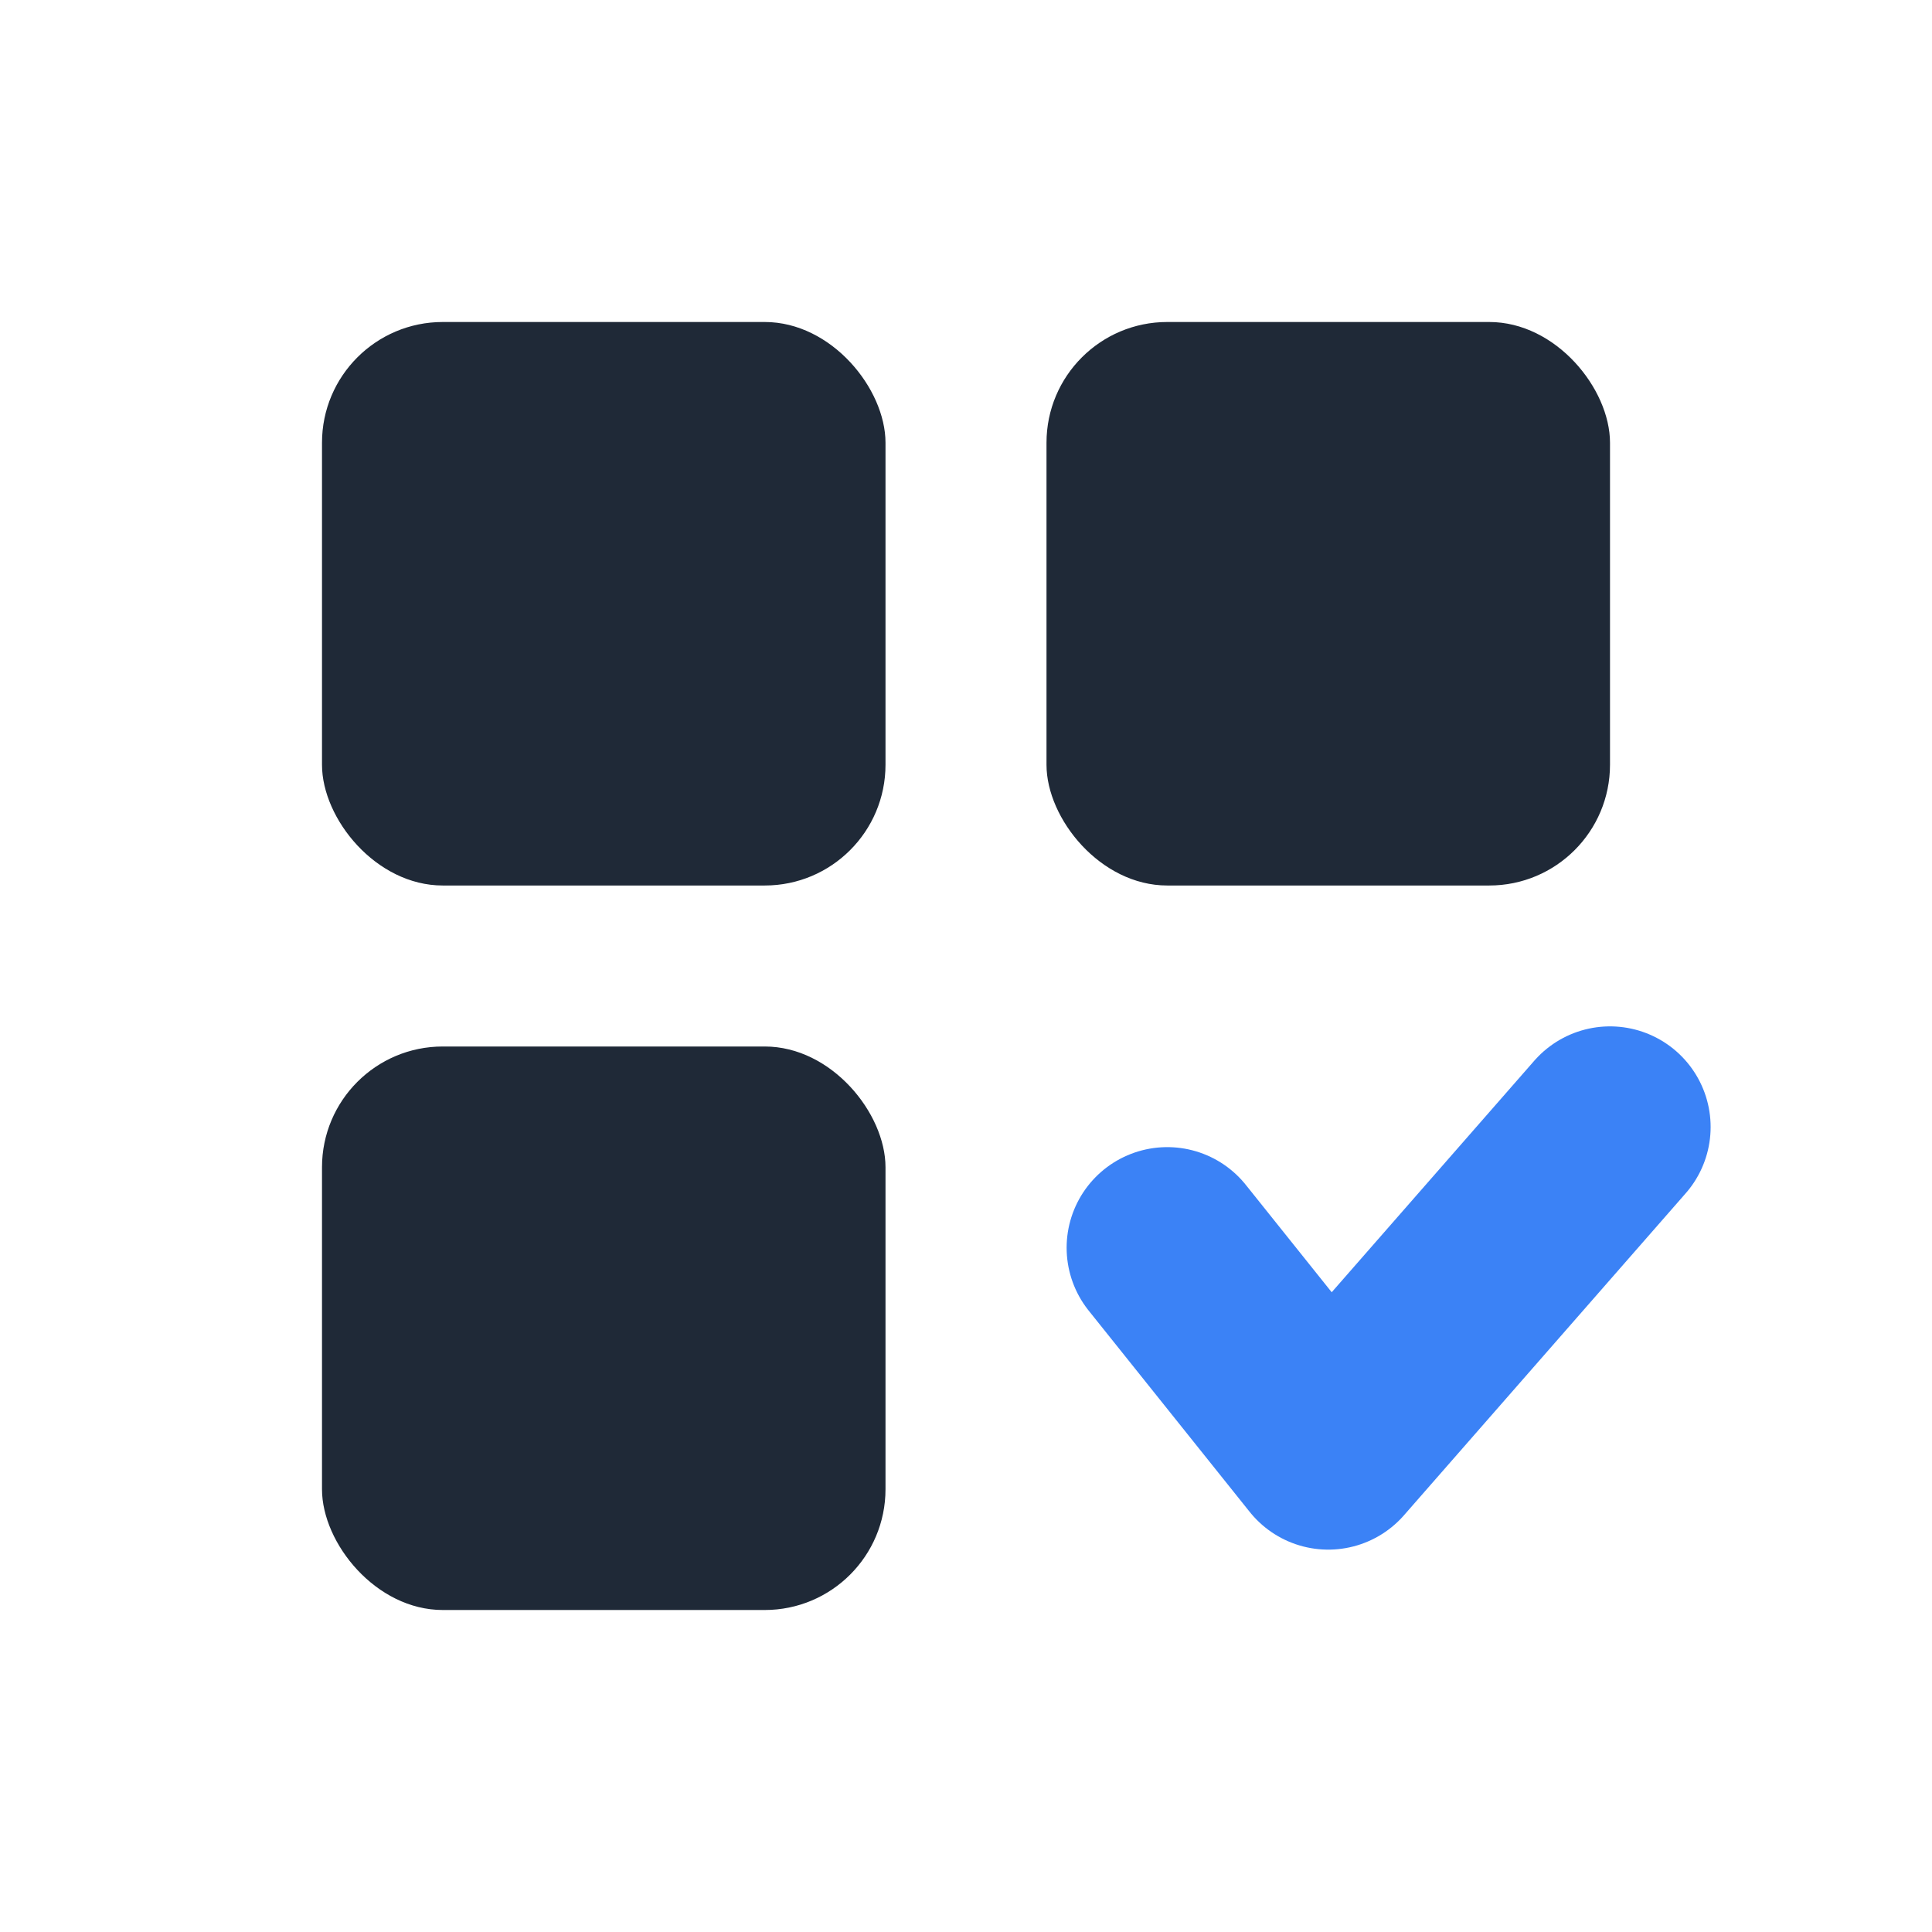 <svg width="24" height="24" viewBox="0 0 24 24" fill="none" xmlns="http://www.w3.org/2000/svg">
  <rect x="4" y="4" width="7" height="7" rx="1.5" fill="#1f2937" />
  <rect x="4" y="13" width="7" height="7" rx="1.5" fill="#1f2937" />
  <rect x="13" y="4" width="7" height="7" rx="1.5" fill="#1f2937" />
  <path
    d="M14.5 15.5L16.5 18L20 14"
    stroke="#3B82F6"
    stroke-width="2.5"
    stroke-linecap="round"
    stroke-linejoin="round"
  />
</svg>